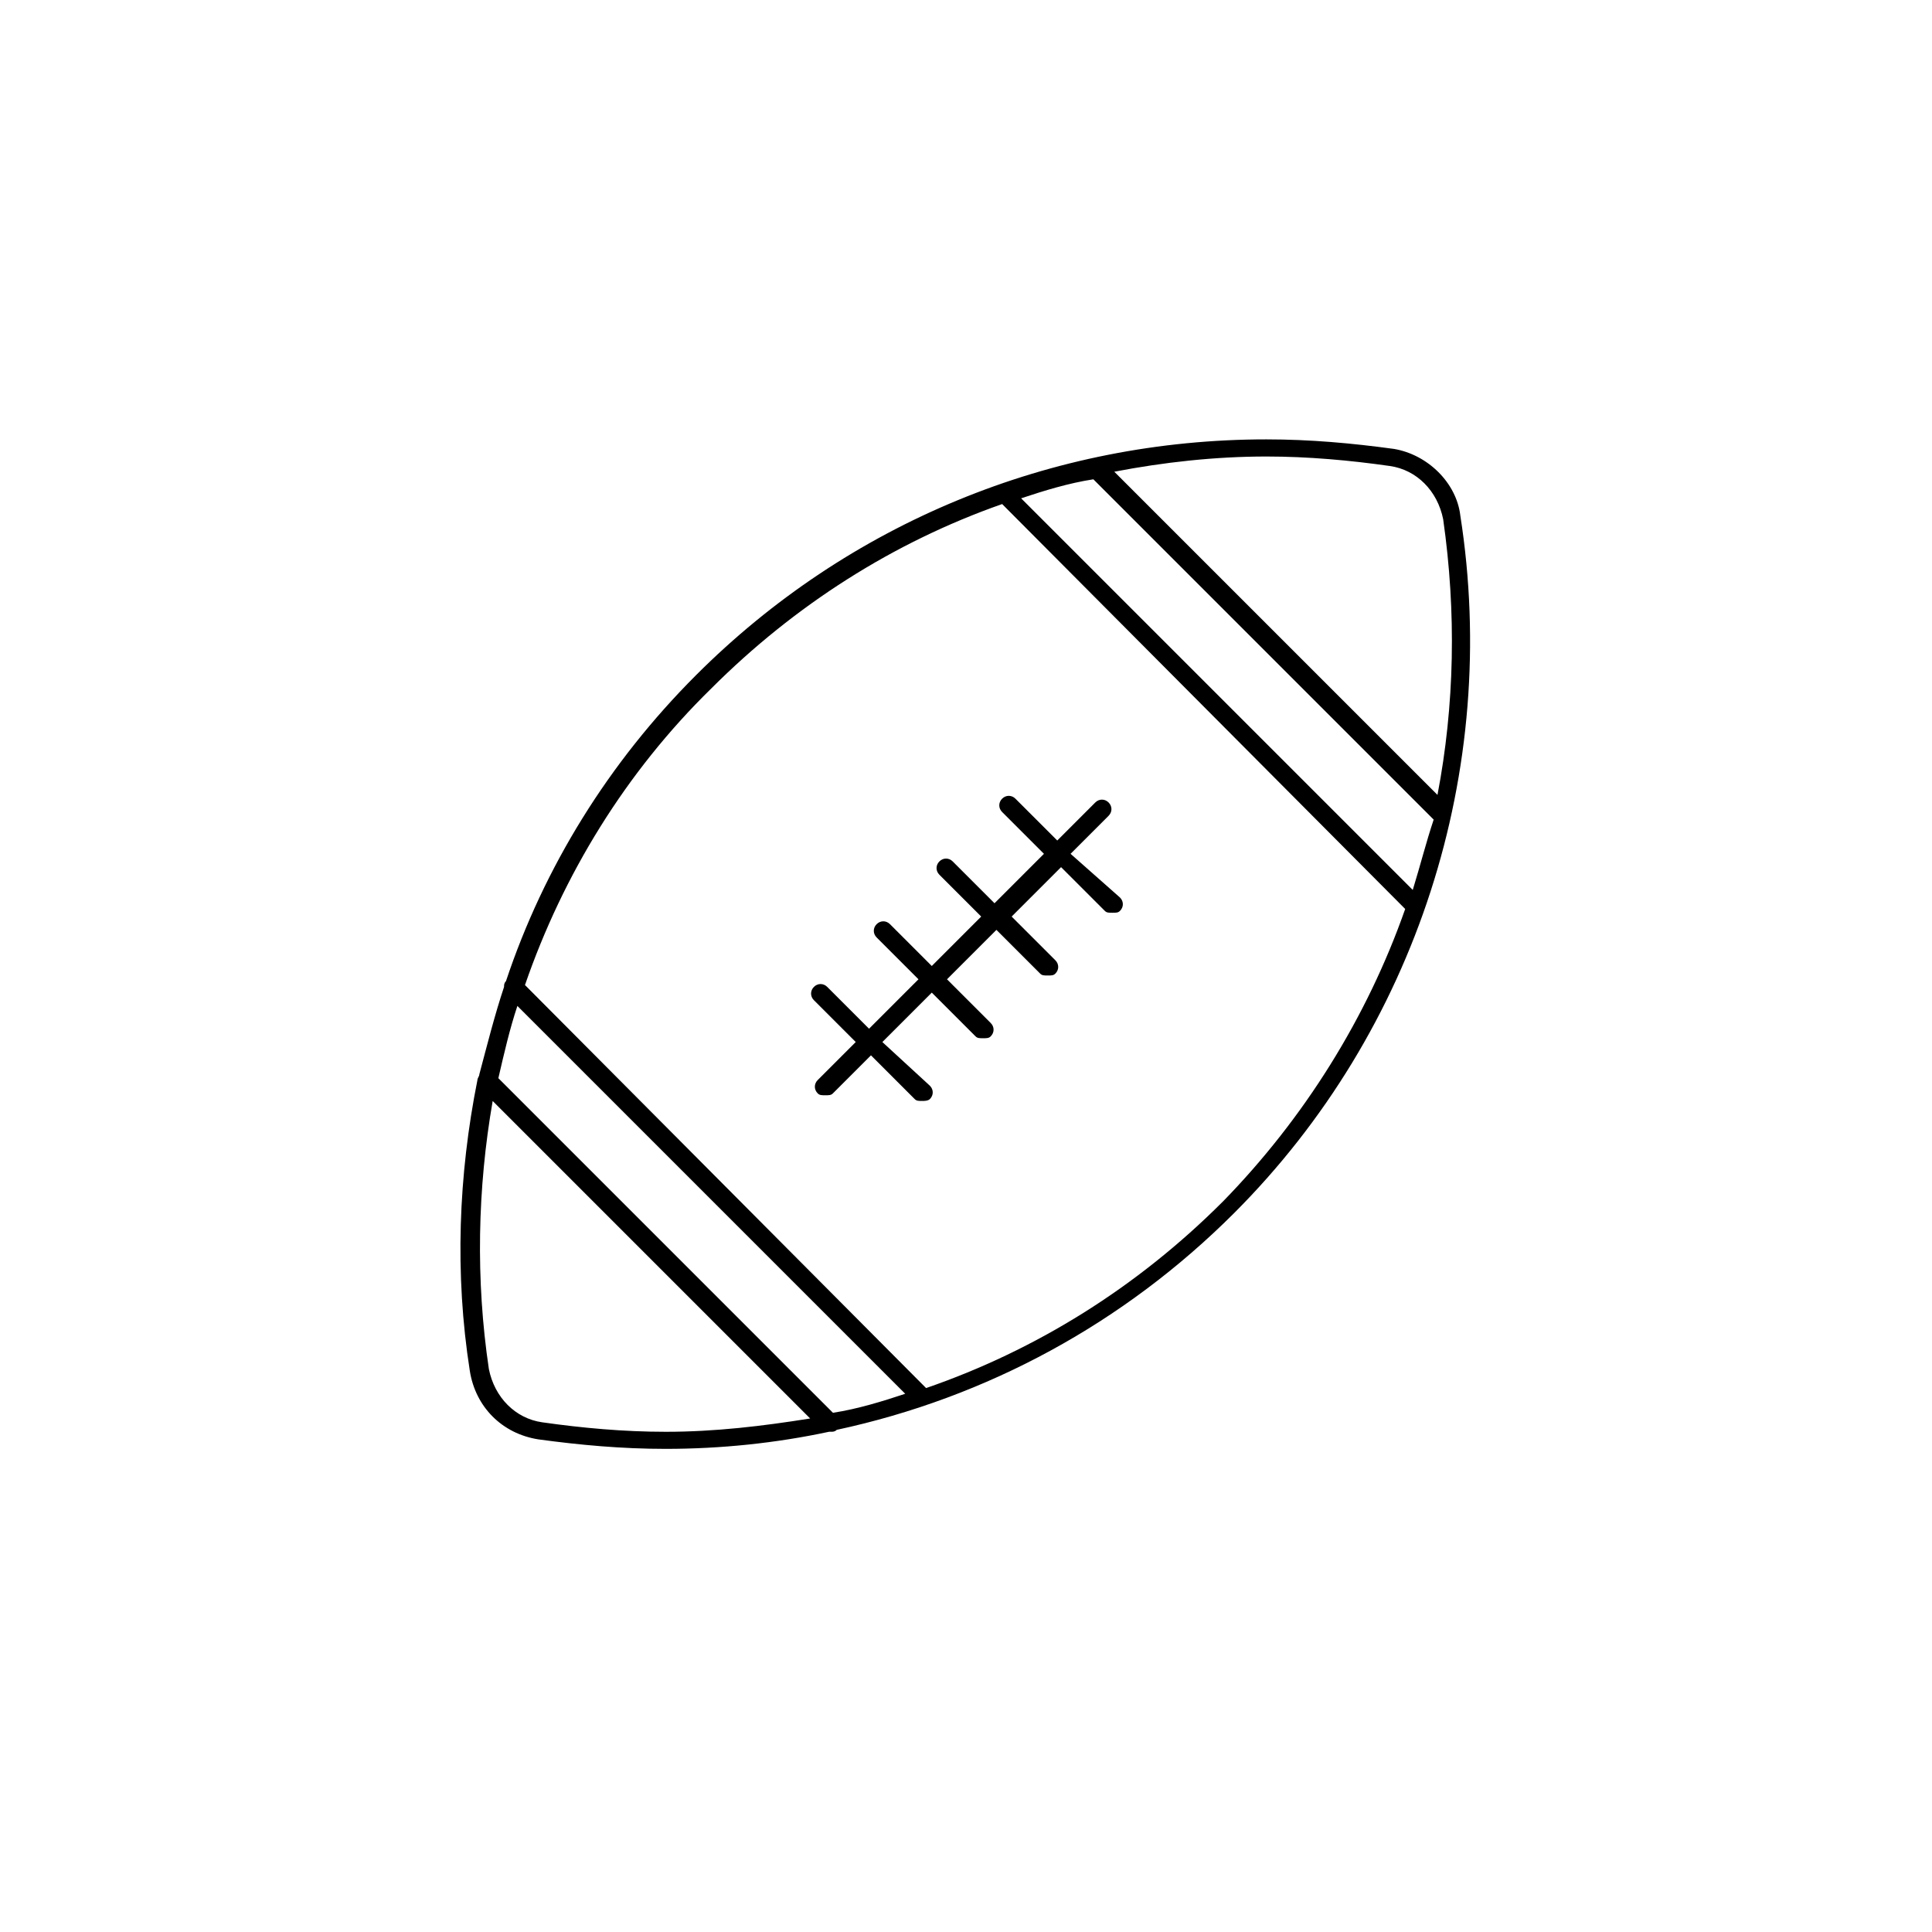 <?xml version="1.0" encoding="UTF-8"?>
<!-- Uploaded to: SVG Repo, www.svgrepo.com, Generator: SVG Repo Mixer Tools -->
<svg fill="#000000" width="800px" height="800px" version="1.1" viewBox="144 144 512 512" xmlns="http://www.w3.org/2000/svg">
 <g>
  <path d="m513.36 262.96c-11.082-1.512-22.168-2.519-33.754-2.519-56.93 0-110.84 22.168-151.14 62.473-23.176 23.176-40.305 50.883-50.383 81.113-0.504 0.504-0.504 1.008-0.504 1.512-2.519 7.559-4.535 15.617-6.551 23.176 0 0.504-0.504 1.008-0.504 1.512-5.039 25.191-6.047 51.387-2.016 77.082 1.512 9.574 8.566 16.625 18.137 18.137 11.082 1.512 22.168 2.519 33.754 2.519 14.609 0 29.223-1.512 43.328-4.535h0.504c0.504 0 1.008 0 1.512-0.504 39.801-8.566 76.074-28.215 105.3-57.434 48.367-48.367 70.535-117.39 59.953-184.9-1.004-8.562-8.559-16.121-17.629-17.633zm5.039 116.89-103.79-103.79c6.047-2.016 12.594-4.031 19.145-5.039l90.184 90.184c-2.016 6.043-3.527 12.09-5.543 18.641zm-153.66 138.55-88.668-88.672c1.512-6.551 3.023-13.098 5.039-19.145l102.78 102.78c-6.047 2.016-12.598 4.031-19.148 5.039zm-44.332 5.039c-11.082 0-22.168-1.008-32.746-2.519-7.055-1.008-12.594-6.551-14.105-14.105-3.527-23.68-3.023-47.863 1.008-71.039l84.137 84.137c-12.602 2.016-25.195 3.527-38.293 3.527zm147.61-60.961c-22.672 22.672-49.375 39.297-78.594 49.375l-106.3-106.81c10.078-29.223 26.703-56.426 49.375-78.594 22.168-22.168 48.367-38.793 77.082-48.871l106.81 107.31c-10.078 28.719-26.703 55.422-48.367 77.59zm56.93-107.82-85.648-85.648c13.098-2.519 26.703-4.031 40.305-4.031 11.082 0 22.168 1.008 32.746 2.519 7.055 1.008 12.594 6.551 14.105 14.105 3.531 24.688 3.027 49.375-1.508 73.055z"/>
  <path d="m427.71 370.27 10.078-10.078c1.008-1.008 1.008-2.519 0-3.527-1.008-1.008-2.519-1.008-3.527 0l-10.078 10.078-11.082-11.082c-1.008-1.008-2.519-1.008-3.527 0-1.008 1.008-1.008 2.519 0 3.527l11.082 11.082-13.098 13.098-11.082-11.082c-1.008-1.008-2.519-1.008-3.527 0-1.008 1.008-1.008 2.519 0 3.527l11.082 11.082-13.098 13.102-11.082-11.086c-1.008-1.008-2.519-1.008-3.527 0-1.008 1.008-1.008 2.519 0 3.527l11.082 11.082-13.098 13.098-11.082-11.082c-1.008-1.008-2.519-1.008-3.527 0-1.008 1.008-1.008 2.519 0 3.527l11.082 11.082-10.078 10.078c-1.008 1.008-1.008 2.519 0 3.527 0.504 0.504 1.008 0.504 2.016 0.504 1.008 0 1.512 0 2.016-0.504l10.078-10.078 11.586 11.586c0.504 0.504 1.008 0.504 2.016 0.504 0.504 0 1.512 0 2.016-0.504 1.008-1.008 1.008-2.519 0-3.527l-12.594-11.582 13.098-13.098 11.586 11.586c0.504 0.504 1.008 0.504 2.016 0.504s1.512 0 2.016-0.504c1.008-1.008 1.008-2.519 0-3.527l-11.586-11.586 13.098-13.098 11.586 11.586c0.504 0.504 1.008 0.504 2.016 0.504 1.008 0 1.512 0 2.016-0.504 1.008-1.008 1.008-2.519 0-3.527l-11.586-11.586 13.098-13.098 11.586 11.586c0.504 0.504 1.008 0.504 2.016 0.504 1.008 0 1.512 0 2.016-0.504 1.008-1.008 1.008-2.519 0-3.527z"/>
 </g>
</svg>
